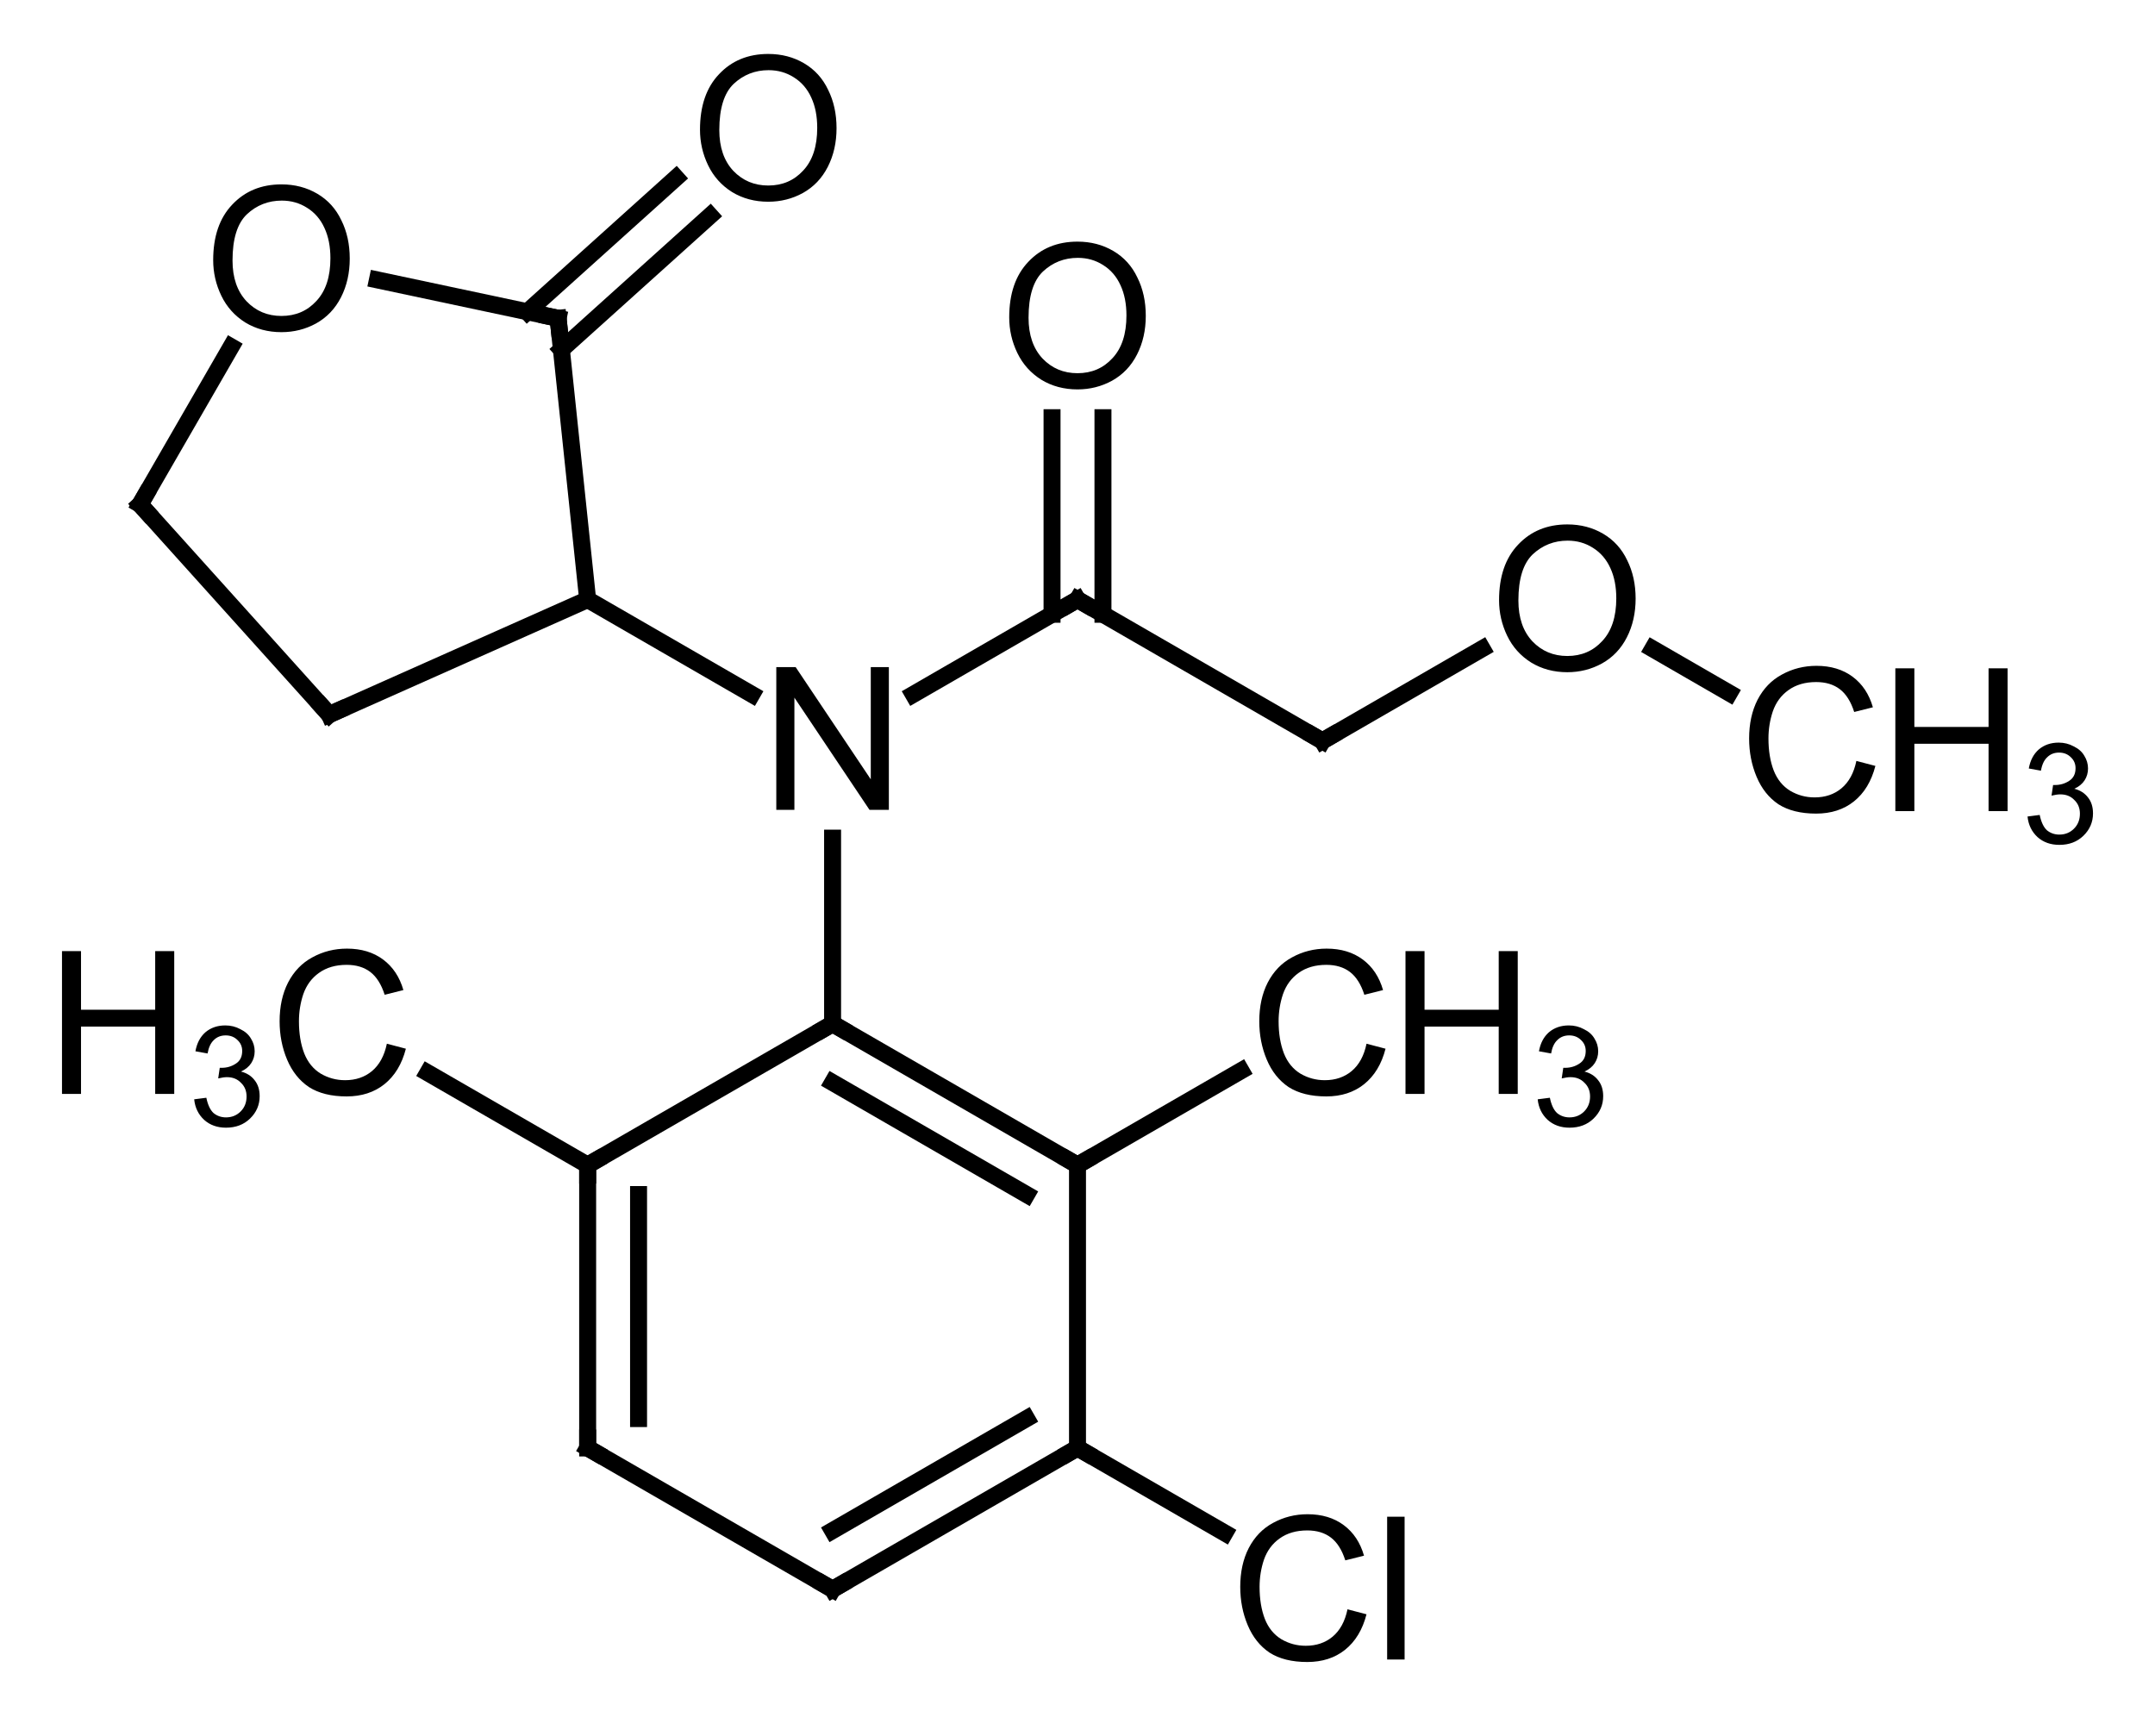 <?xml version="1.0"?>
<!DOCTYPE svg PUBLIC '-//W3C//DTD SVG 1.0//EN'
          'http://www.w3.org/TR/2001/REC-SVG-20010904/DTD/svg10.dtd'>
<svg style="fill-opacity:1; color-rendering:auto; color-interpolation:auto; text-rendering:auto; stroke:black; stroke-linecap:square; stroke-miterlimit:10; shape-rendering:auto; stroke-opacity:1; fill:black; stroke-dasharray:none; font-weight:normal; stroke-width:1; font-family:'Dialog'; font-style:normal; stroke-linejoin:miter; font-size:12px; stroke-dashoffset:0; image-rendering:auto;" xmlns="http://www.w3.org/2000/svg" width="108" viewBox="0 0 108.0 87.0" xmlns:xlink="http://www.w3.org/1999/xlink" height="87"
><!--Generated in ChemDoodle 12.7.0: PD94bWwgdmVyc2lvbj0iMS4wIiBlbmNvZGluZz0iVVRGLTgiIHN0YW5kYWxvbmU9Im5vIj8+DQo8ZCBmPSJzOmljeG1sIiBpZD0iMSIgbXY9InM6My4zLjAiIHA9InM6Q2hlbURvb2RsZSIgcGM9Imk6MSIgcHI9Imk6MSIgdj0iczoxMi43LjAiPg0KICAgIDxwIGIxMD0iYjp0cnVlIiBiMTA1PSJiOnRydWUiIGIxMDY9ImI6ZmFsc2UiIGIxMDc9ImI6ZmFsc2UiIGIxMDk9ImI6ZmFsc2UiIGIxMTA9ImI6ZmFsc2UiIGIxMTE9ImI6dHJ1ZSIgYjExMj0iYjp0cnVlIiBiMTE0PSJiOnRydWUiIGIxMTU9ImI6ZmFsc2UiIGIxMTY9ImI6dHJ1ZSIgYjExOD0iYjp0cnVlIiBiMTIxPSJiOnRydWUiIGIxMjk9ImI6ZmFsc2UiIGIxMzE9ImI6ZmFsc2UiIGIxMzI9ImI6ZmFsc2UiIGIxMzM9ImI6dHJ1ZSIgYjE0NT0iYjpmYWxzZSIgYjE0Nj0iYjp0cnVlIiBiMTQ3PSJiOmZhbHNlIiBiMTUyPSJiOmZhbHNlIiBiMTU1PSJiOnRydWUiIGIxNjY9ImI6dHJ1ZSIgYjE2Nz0iYjp0cnVlIiBiMTcwPSJiOmZhbHNlIiBiMTcxPSJiOnRydWUiIGIxNzM9ImI6dHJ1ZSIgYjE3OT0iYjp0cnVlIiBiMjAxPSJiOmZhbHNlIiBiMjE2PSJiOnRydWUiIGIyMjY9ImI6dHJ1ZSIgYjIyNz0iYjpmYWxzZSIgYjIzPSJiOnRydWUiIGIyND0iYjp0cnVlIiBiMjQ1PSJiOnRydWUiIGIyNDY9ImI6dHJ1ZSIgYjI0Nz0iYjpmYWxzZSIgYjI0OD0iYjpmYWxzZSIgYjI1NT0iYjpmYWxzZSIgYjI1Nj0iYjp0cnVlIiBiMzA5PSJiOmZhbHNlIiBiMzEwPSJiOmZhbHNlIiBiMzExPSJiOmZhbHNlIiBiMzU9ImI6ZmFsc2UiIGI0MD0iYjpmYWxzZSIgYjQyPSJiOmZhbHNlIiBiOTA9ImI6ZmFsc2UiIGI5Mz0iYjp0cnVlIiBjMTA9ImM6MTI4LDEyOCwxMjgiIGMxMT0iYzoxMjgsMCwwIiBjMTI9ImM6MCwwLDAiIGMxND0iYzoxMjgsMTI4LDEyOCIgYzE5PSJjOjAsMCwwIiBjMj0iYzowLDAsMCIgYzM9ImM6MCwwLDAiIGM0PSJjOjEyOCwxMjgsMTI4IiBjNT0iYzoyNTUsMjU1LDI1NSIgYzY9ImM6MCwwLDAiIGM3PSJjOjI1NSwyNTUsMjU1IiBjOD0iYzowLDAsMCIgYzk9ImM6MCwwLDAiIGYxPSJmOjIwLjAiIGYxMD0iZjoxMC4wIiBmMTE9ImY6MC41MjM1OTg4IiBmMTI9ImY6NS4wIiBmMTM9ImY6My4wIiBmMTQ9ImY6MS4yIiBmMTU9ImY6MC4wIiBmMTY9ImY6Ni4wIiBmMTc9ImY6Mi4wIiBmMTg9ImY6NC4wIiBmMTk9ImY6MC4xMDQ3MTk3NiIgZjI9ImY6MS4wIiBmMjE9ImY6Mi4wIiBmMjI9ImY6My4wIiBmMjM9ImY6MC4wIiBmMjQ9ImY6MTAuMCIgZjI1PSJmOjEuMCIgZjI4PSJmOjEuMCIgZjI5PSJmOjEuMCIgZjM9ImY6MC41IiBmMzA9ImY6MC4zIiBmMzE9ImY6MC4zIiBmMzI9ImY6MC4zIiBmMzM9ImY6MC4zIiBmMzQ9ImY6Ni4wIiBmMzU9ImY6NS40OTc3ODc1IiBmMzY9ImY6MC43IiBmMzc9ImY6MS4wIiBmMzg9ImY6My4wIiBmMzk9ImY6MS4yIiBmND0iZjo1LjAiIGY0MD0iZjowLjAiIGY0MT0iZjoxLjAiIGY0Mj0iZjoxMC4wIiBmNDM9ImY6MTAuMCIgZjQ0PSJmOjAuNTIzNTk4OCIgZjQ1PSJmOjUuMCIgZjQ2PSJmOjEuMCIgZjQ3PSJmOjMuMCIgZjQ4PSJmOjEuMiIgZjQ5PSJmOjAuMCIgZjU9ImY6MC4xNSIgZjUxPSJmOjIwLjAiIGY1Mj0iZjo1LjAiIGY1Mz0iZjoxNS4wIiBmNTQ9ImY6MC4zIiBmNTU9ImY6MS4wIiBmNTY9ImY6MC41IiBmNTc9ImY6MS4wIiBmNTg9ImY6NS4wIiBmNTk9ImY6NC4wIiBmNj0iZjoxLjA0NzE5NzYiIGY2MT0iZjoyLjAiIGY2Mj0iZjoxMC4wIiBmNjM9ImY6MS4wIiBmNjU9ImY6NS4wIiBmNjY9ImY6NC4wIiBmNjc9ImY6MjAuMCIgZjY4PSJmOjAuNCIgZjY5PSJmOjMuMCIgZjc9ImY6MS41IiBmNzA9ImY6MTIuMCIgZjcxPSJmOjEwLjAiIGY3Mj0iZjowLjMiIGY5PSJmOjAuNyIgaTE2PSJpOjAiIGkxNz0iaTowIiBpMj0iaTo3OTIiIGkyMj0iaToyIiBpMjY9Imk6MSIgaTM9Imk6NjEyIiBpMzM9Imk6MCIgaTM3PSJpOjAiIGk0PSJpOjM2IiBpNDA9Imk6MSIgaTQzPSJpOjEiIGk0ND0iaTowIiBpNDU9Imk6MCIgaTU9Imk6MzYiIGk2PSJpOjM2IiBpNz0iaTozNiIgaTg9Imk6NiIgaWQ9IjIiIHMyMD0iczpCYXNpYyIgczIyPSJzOkFuZ3N0cm9tIiB0MT0idDpBcmlhbCwwLDE0IiB0Mj0idDpUaW1lcyBOZXcgUm9tYW4sMCwxMiIvPg0KICAgIDxhbiBhPSJzOm51bGwiIGNpPSJzOm51bGwiIGNuPSJzOm51bGwiIGNzPSJzOm51bGwiIGQ9InM6bnVsbCIgaWQ9IjMiIGs9InM6bnVsbCIgdD0iczpudWxsIi8+DQogICAgPGN0IGlkPSI0Ii8+DQogICAgPGZ0IGlkPSI1Ij4NCiAgICAgICAgPF9mIHZhbHVlPSJBcmlhbCIvPg0KICAgIDwvZnQ+DQogICAgPGEgYXQyPSJiOmZhbHNlIiBhdDM9ImQ6MC4wIiBhdDQ9Imk6MCIgY28xPSJiOmZhbHNlIiBmMjE9ImY6MS40MTczMTI2IiBpZD0iNiIgbD0iczpDIiBwPSJwMzoyMjAuMCwyNDcuMDQ5MDMsMC4wIiB0MT0idDpBcmlhbCwwLDEwIi8+DQogICAgPGEgYXQyPSJiOmZhbHNlIiBhdDM9ImQ6MC4wIiBhdDQ9Imk6MCIgY28xPSJiOmZhbHNlIiBmMjE9ImY6MS40MTczMTI2IiBpZD0iNyIgbD0iczpPIiBwPSJwMzoyMjAuMCwyMzIuODc1ODEsMC4wIiB0MT0idDpBcmlhbCwwLDEwIi8+DQogICAgPGEgYXQyPSJiOmZhbHNlIiBhdDM9ImQ6MC4wIiBhdDQ9Imk6MCIgY28xPSJiOmZhbHNlIiBmMjE9ImY6MS40MTczMTI2IiBpZD0iOCIgbD0iczpOIiBwPSJwMzoyMDcuNzI1NjUsMjU0LjEzNTY0LDAuMCIgdDE9InQ6QXJpYWwsMCwxMCIvPg0KICAgIDxhIGF0Mj0iYjpmYWxzZSIgYXQzPSJkOjAuMCIgYXQ0PSJpOjAiIGNvMT0iYjpmYWxzZSIgZjIxPSJmOjEuNDE3MzEyNiIgaWQ9IjkiIGw9InM6QyIgcD0icDM6MjMyLjI3NDM1LDI1NC4xMzU2NCwwLjAiIHQxPSJ0OkFyaWFsLDAsMTAiLz4NCiAgICA8YSBhdDI9ImI6ZmFsc2UiIGF0Mz0iZDowLjAiIGF0ND0iaTowIiBjbzE9ImI6ZmFsc2UiIGYyMT0iZjoxLjQxNzMxMjYiIGlkPSIxMCIgbD0iczpDIiBwPSJwMzoxOTUuNDUxMjYsMjQ3LjA0OTAzLDAuMCIgdDE9InQ6QXJpYWwsMCwxMCIvPg0KICAgIDxhIGF0Mj0iYjpmYWxzZSIgYXQzPSJkOjAuMCIgYXQ0PSJpOjAiIGNvMT0iYjpmYWxzZSIgZjIxPSJmOjEuNDE3MzEyNiIgaWQ9IjExIiBsPSJzOkMiIHA9InAzOjIwNy43MjU2NSwyNjguMzA4ODQsMC4wIiB0MT0idDpBcmlhbCwwLDEwIi8+DQogICAgPGEgYXQyPSJiOmZhbHNlIiBhdDM9ImQ6MC4wIiBhdDQ9Imk6MCIgY28xPSJiOmZhbHNlIiBmMjE9ImY6MS40MTczMTI2IiBpZD0iMTIiIGw9InM6TyIgcD0icDM6MjQ0LjU0ODc0LDI0Ny4wNDksMC4wIiB0MT0idDpBcmlhbCwwLDEwIi8+DQogICAgPGEgYXQyPSJiOmZhbHNlIiBhdDM9ImQ6MC4wIiBhdDQ9Imk6MCIgY28xPSJiOmZhbHNlIiBmMjE9ImY6MS40MTczMTI2IiBpZD0iMTMiIGw9InM6QyIgcD0icDM6MTgyLjUwMzM5LDI1Mi44MTM4LDAuMCIgdDE9InQ6QXJpYWwsMCwxMCIvPg0KICAgIDxhIGF0Mj0iYjpmYWxzZSIgYXQzPSJkOjAuMCIgYXQ0PSJpOjAiIGNvMT0iYjpmYWxzZSIgZjIxPSJmOjEuNDE3MzEyNiIgaWQ9IjE0IiBsPSJzOkMiIHA9InAzOjE5My45Njk3NiwyMzIuOTUzNDUsMC4wIiB0MT0idDpBcmlhbCwwLDEwIi8+DQogICAgPGEgYXQyPSJiOmZhbHNlIiBhdDM9ImQ6MC4wIiBhdDQ9Imk6MCIgY28xPSJiOmZhbHNlIiBmMjE9ImY6MS40MTczMTI2IiBpZD0iMTUiIGw9InM6QyIgcD0icDM6MjIwLjAsMjc1LjM5NTQ1LDAuMCIgdDE9InQ6QXJpYWwsMCwxMCIvPg0KICAgIDxhIGF0Mj0iYjpmYWxzZSIgYXQzPSJkOjAuMCIgYXQ0PSJpOjAiIGNvMT0iYjpmYWxzZSIgZjIxPSJmOjEuNDE3MzEyNiIgaWQ9IjE2IiBsPSJzOkMiIHA9InAzOjE5NS40NTEyNiwyNzUuMzk1NDUsMC4wIiB0MT0idDpBcmlhbCwwLDEwIi8+DQogICAgPGEgYXQyPSJiOmZhbHNlIiBhdDM9ImQ6MC4wIiBhdDQ9Imk6MCIgY28xPSJiOmZhbHNlIiBmMjE9ImY6MS40MTczMTI2IiBpZD0iMTciIGw9InM6Q0gzIiBwPSJwMzoyNTYuODIzMTIsMjU0LjEzNTYsMC4wIiB0MT0idDpBcmlhbCwwLDEwIi8+DQogICAgPGEgYXQyPSJiOmZhbHNlIiBhdDM9ImQ6MC4wIiBhdDQ9Imk6MCIgY28xPSJiOmZhbHNlIiBmMjE9ImY6MS40MTczMTI2IiBpZD0iMTgiIGw9InM6QyIgcD0icDM6MTczLjAxOTY1LDI0Mi4yODEwNSwwLjAiIHQxPSJ0OkFyaWFsLDAsMTAiLz4NCiAgICA8YSBhdDI9ImI6ZmFsc2UiIGF0Mz0iZDowLjAiIGF0ND0iaTowIiBjbzE9ImI6ZmFsc2UiIGYyMT0iZjoxLjQxNzMxMjYiIGlkPSIxOSIgbD0iczpPIiBwPSJwMzoxODAuMTA2MjYsMjMwLjAwNjY3LDAuMCIgdDE9InQ6QXJpYWwsMCwxMCIvPg0KICAgIDxhIGF0Mj0iYjpmYWxzZSIgYXQzPSJkOjAuMCIgYXQ0PSJpOjAiIGNvMT0iYjpmYWxzZSIgZjIxPSJmOjEuNDE3MzEyNiIgaWQ9IjIwIiBsPSJzOk8iIHA9InAzOjIwNC41MDI1LDIyMy40Njk3MSwwLjAiIHQxPSJ0OkFyaWFsLDAsMTAiLz4NCiAgICA8YSBhdDI9ImI6ZmFsc2UiIGF0Mz0iZDowLjAiIGF0ND0iaTowIiBjbzE9ImI6ZmFsc2UiIGYyMT0iZjoxLjQxNzMxMjYiIGlkPSIyMSIgbD0iczpDSDMiIHA9InAzOjIzMi4yNzQzNSwyNjguMzA4ODQsMC4wIiB0MT0idDpBcmlhbCwwLDEwIi8+DQogICAgPGEgYXQyPSJiOmZhbHNlIiBhdDM9ImQ6MC4wIiBhdDQ9Imk6MCIgY28xPSJiOmZhbHNlIiBmMjE9ImY6MS40MTczMTI2IiBpZD0iMjIiIGw9InM6QyIgcD0icDM6MjIwLjAsMjg5LjU2ODY2LDAuMCIgdDE9InQ6QXJpYWwsMCwxMCIvPg0KICAgIDxhIGF0Mj0iYjpmYWxzZSIgYXQzPSJkOjAuMCIgYXQ0PSJpOjAiIGNvMT0iYjpmYWxzZSIgZjIxPSJmOjEuNDE3MzEyNiIgaWQ9IjIzIiBsPSJzOkNIMyIgcD0icDM6MTgzLjE3Njg4LDI2OC4zMDg4NCwwLjAiIHQxPSJ0OkFyaWFsLDAsMTAiLz4NCiAgICA8YSBhdDI9ImI6ZmFsc2UiIGF0Mz0iZDowLjAiIGF0ND0iaTowIiBjbzE9ImI6ZmFsc2UiIGYyMT0iZjoxLjQxNzMxMjYiIGlkPSIyNCIgbD0iczpDIiBwPSJwMzoxOTUuNDUxMjYsMjg5LjU2ODY2LDAuMCIgdDE9InQ6QXJpYWwsMCwxMCIvPg0KICAgIDxhIGF0Mj0iYjpmYWxzZSIgYXQzPSJkOjAuMCIgYXQ0PSJpOjAiIGNvMT0iYjpmYWxzZSIgZjIxPSJmOjEuNDE3MzEyNiIgaWQ9IjI1IiBsPSJzOkMiIHA9InAzOjIwNy43MjU2NSwyOTYuNjU1MjcsMC4wIiB0MT0idDpBcmlhbCwwLDEwIi8+DQogICAgPGEgYXQyPSJiOmZhbHNlIiBhdDM9ImQ6MC4wIiBhdDQ9Imk6MCIgY28xPSJiOmZhbHNlIiBmMjE9ImY6MS40MTczMTI2IiBpZD0iMjYiIGw9InM6Q2wiIHA9InAzOjIzMi4yNzQzNSwyOTYuNjU1MjcsMC4wIiB0MT0idDpBcmlhbCwwLDEwIi8+DQogICAgPGIgYTE9Imk6NiIgYTI9Imk6NyIgYjI0PSJiOmZhbHNlIiBibzI9ImI6ZmFsc2UiIGJvMz0iaToyIiBjbzE9ImI6ZmFsc2UiIGYxMj0iZjoyLjI2NzcxNTUiIGYxMz0iZjoxLjk4NDIzNzciIGYxND0iZjoxLjAiIGYxNj0iZjozLjQwMTU3MzIiIGYyPSJmOjAuODUwMzg3NiIgZjIyPSJmOjEuNDE3MzEyNiIgZjU9ImY6MC4xOCIgZjU4PSJmOjIuMjY3NzE1NSIgaWQ9IjI3IiB0PSJzOkRvdWJsZSIgdDE9InQ6QXJpYWwsMCwxMCIgem89InM6MCIvPg0KICAgIDxiIGExPSJpOjYiIGEyPSJpOjgiIGIyND0iYjpmYWxzZSIgYm8yPSJiOmZhbHNlIiBibzM9Imk6MiIgY28xPSJiOmZhbHNlIiBmMTI9ImY6Mi4yNjc3MTU1IiBmMTM9ImY6MS45ODQyMzc3IiBmMTQ9ImY6MS4wIiBmMTY9ImY6My40MDE1NzMyIiBmMj0iZjowLjg1MDM4NzYiIGYyMj0iZjoxLjQxNzMxMjYiIGY1PSJmOjAuMTgiIGY1OD0iZjoyLjI2NzcxNTUiIGlkPSIyOCIgdD0iczpTaW5nbGUiIHQxPSJ0OkFyaWFsLDAsMTAiIHpvPSJzOjIiLz4NCiAgICA8YiBhMT0iaTo2IiBhMj0iaTo5IiBiMjQ9ImI6ZmFsc2UiIGJvMj0iYjpmYWxzZSIgYm8zPSJpOjIiIGNvMT0iYjpmYWxzZSIgZjEyPSJmOjIuMjY3NzE1NSIgZjEzPSJmOjEuOTg0MjM3NyIgZjE0PSJmOjEuMCIgZjE2PSJmOjMuNDAxNTczMiIgZjI9ImY6MC44NTAzODc2IiBmMjI9ImY6MS40MTczMTI2IiBmNT0iZjowLjE4IiBmNTg9ImY6Mi4yNjc3MTU1IiBpZD0iMjkiIHQ9InM6U2luZ2xlIiB0MT0idDpBcmlhbCwwLDEwIiB6bz0iczoxIi8+DQogICAgPGIgYTE9Imk6OCIgYTI9Imk6MTAiIGIyND0iYjpmYWxzZSIgYm8yPSJiOmZhbHNlIiBibzM9Imk6MiIgY28xPSJiOmZhbHNlIiBmMTI9ImY6Mi4yNjc3MTU1IiBmMTM9ImY6MS45ODQyMzc3IiBmMTQ9ImY6MS4wIiBmMTY9ImY6My40MDE1NzMyIiBmMj0iZjowLjg1MDM4NzYiIGYyMj0iZjoxLjQxNzMxMjYiIGY1PSJmOjAuMTgiIGY1OD0iZjoyLjI2NzcxNTUiIGlkPSIzMCIgdD0iczpTaW5nbGUiIHQxPSJ0OkFyaWFsLDAsMTAiIHpvPSJzOjkiLz4NCiAgICA8YiBhMT0iaTo4IiBhMj0iaToxMSIgYjI0PSJiOmZhbHNlIiBibzI9ImI6ZmFsc2UiIGJvMz0iaToyIiBjbzE9ImI6ZmFsc2UiIGYxMj0iZjoyLjI2NzcxNTUiIGYxMz0iZjoxLjk4NDIzNzciIGYxND0iZjoxLjAiIGYxNj0iZjozLjQwMTU3MzIiIGYyPSJmOjAuODUwMzg3NiIgZjIyPSJmOjEuNDE3MzEyNiIgZjU9ImY6MC4xOCIgZjU4PSJmOjIuMjY3NzE1NSIgaWQ9IjMxIiB0PSJzOlNpbmdsZSIgdDE9InQ6QXJpYWwsMCwxMCIgem89InM6MTgiLz4NCiAgICA8YiBhMT0iaTo5IiBhMj0iaToxMiIgYjI0PSJiOmZhbHNlIiBibzI9ImI6ZmFsc2UiIGJvMz0iaToyIiBjbzE9ImI6ZmFsc2UiIGYxMj0iZjoyLjI2NzcxNTUiIGYxMz0iZjoxLjk4NDIzNzciIGYxND0iZjoxLjAiIGYxNj0iZjozLjQwMTU3MzIiIGYyPSJmOjAuODUwMzg3NiIgZjIyPSJmOjEuNDE3MzEyNiIgZjU9ImY6MC4xOCIgZjU4PSJmOjIuMjY3NzE1NSIgaWQ9IjMyIiB0PSJzOlNpbmdsZSIgdDE9InQ6QXJpYWwsMCwxMCIgem89InM6MTkiLz4NCiAgICA8YiBhMT0iaToxMCIgYTI9Imk6MTMiIGIyND0iYjpmYWxzZSIgYm8yPSJiOmZhbHNlIiBibzM9Imk6MiIgY28xPSJiOmZhbHNlIiBmMTI9ImY6Mi4yNjc3MTU1IiBmMTM9ImY6MS45ODQyMzc3IiBmMTQ9ImY6MS4wIiBmMTY9ImY6My40MDE1NzMyIiBmMj0iZjowLjg1MDM4NzYiIGYyMj0iZjoxLjQxNzMxMjYiIGY1PSJmOjAuMTgiIGY1OD0iZjoyLjI2NzcxNTUiIGlkPSIzMyIgdD0iczpTaW5nbGUiIHQxPSJ0OkFyaWFsLDAsMTAiIHpvPSJzOjUiLz4NCiAgICA8YiBhMT0iaToxNCIgYTI9Imk6MTAiIGIyND0iYjpmYWxzZSIgYm8yPSJiOmZhbHNlIiBibzM9Imk6MiIgY28xPSJiOmZhbHNlIiBmMTI9ImY6Mi4yNjc3MTU1IiBmMTM9ImY6MS45ODQyMzc3IiBmMTQ9ImY6MS4wIiBmMTY9ImY6My40MDE1NzMyIiBmMj0iZjowLjg1MDM4NzYiIGYyMj0iZjoxLjQxNzMxMjYiIGY1PSJmOjAuMTgiIGY1OD0iZjoyLjI2NzcxNTUiIGlkPSIzNCIgdD0iczpTaW5nbGUiIHQxPSJ0OkFyaWFsLDAsMTAiIHpvPSJzOjQiLz4NCiAgICA8YiBhMT0iaToxMSIgYTI9Imk6MTUiIGIyND0iYjpmYWxzZSIgYm8yPSJiOmZhbHNlIiBibzM9Imk6MiIgY28xPSJiOmZhbHNlIiBmMTI9ImY6Mi4yNjc3MTU1IiBmMTM9ImY6MS45ODQyMzc3IiBmMTQ9ImY6MS4wIiBmMTY9ImY6My40MDE1NzMyIiBmMj0iZjowLjg1MDM4NzYiIGYyMj0iZjoxLjQxNzMxMjYiIGY1PSJmOjAuMTgiIGY1OD0iZjoyLjI2NzcxNTUiIGlkPSIzNSIgdD0iczpEb3VibGUiIHQxPSJ0OkFyaWFsLDAsMTAiIHpvPSJzOjE1Ii8+DQogICAgPGIgYTE9Imk6MTEiIGEyPSJpOjE2IiBiMjQ9ImI6ZmFsc2UiIGJvMj0iYjpmYWxzZSIgYm8zPSJpOjIiIGNvMT0iYjpmYWxzZSIgZjEyPSJmOjIuMjY3NzE1NSIgZjEzPSJmOjEuOTg0MjM3NyIgZjE0PSJmOjEuMCIgZjE2PSJmOjMuNDAxNTczMiIgZjI9ImY6MC44NTAzODc2IiBmMjI9ImY6MS40MTczMTI2IiBmNT0iZjowLjE4IiBmNTg9ImY6Mi4yNjc3MTU1IiBpZD0iMzYiIHQ9InM6U2luZ2xlIiB0MT0idDpBcmlhbCwwLDEwIiB6bz0iczoxMCIvPg0KICAgIDxiIGExPSJpOjEyIiBhMj0iaToxNyIgYjI0PSJiOmZhbHNlIiBibzI9ImI6ZmFsc2UiIGJvMz0iaToyIiBjbzE9ImI6ZmFsc2UiIGYxMj0iZjoyLjI2NzcxNTUiIGYxMz0iZjoxLjk4NDIzNzciIGYxND0iZjoxLjAiIGYxNj0iZjozLjQwMTU3MzIiIGYyPSJmOjAuODUwMzg3NiIgZjIyPSJmOjEuNDE3MzEyNiIgZjU9ImY6MC4xOCIgZjU4PSJmOjIuMjY3NzE1NSIgaWQ9IjM3IiB0PSJzOlNpbmdsZSIgdDE9InQ6QXJpYWwsMCwxMCIgem89InM6MjAiLz4NCiAgICA8YiBhMT0iaToxMyIgYTI9Imk6MTgiIGIyND0iYjpmYWxzZSIgYm8yPSJiOmZhbHNlIiBibzM9Imk6MiIgY28xPSJiOmZhbHNlIiBmMTI9ImY6Mi4yNjc3MTU1IiBmMTM9ImY6MS45ODQyMzc3IiBmMTQ9ImY6MS4wIiBmMTY9ImY6My40MDE1NzMyIiBmMj0iZjowLjg1MDM4NzYiIGYyMj0iZjoxLjQxNzMxMjYiIGY1PSJmOjAuMTgiIGY1OD0iZjoyLjI2NzcxNTUiIGlkPSIzOCIgdD0iczpTaW5nbGUiIHQxPSJ0OkFyaWFsLDAsMTAiIHpvPSJzOjYiLz4NCiAgICA8YiBhMT0iaToxOSIgYTI9Imk6MTQiIGIyND0iYjpmYWxzZSIgYm8yPSJiOmZhbHNlIiBibzM9Imk6MiIgY28xPSJiOmZhbHNlIiBmMTI9ImY6Mi4yNjc3MTU1IiBmMTM9ImY6MS45ODQyMzc3IiBmMTQ9ImY6MS4wIiBmMTY9ImY6My40MDE1NzMyIiBmMj0iZjowLjg1MDM4NzYiIGYyMj0iZjoxLjQxNzMxMjYiIGY1PSJmOjAuMTgiIGY1OD0iZjoyLjI2NzcxNTUiIGlkPSIzOSIgdD0iczpTaW5nbGUiIHQxPSJ0OkFyaWFsLDAsMTAiIHpvPSJzOjMiLz4NCiAgICA8YiBhMT0iaToxNCIgYTI9Imk6MjAiIGIyND0iYjpmYWxzZSIgYm8yPSJiOmZhbHNlIiBibzM9Imk6MiIgY28xPSJiOmZhbHNlIiBmMTI9ImY6Mi4yNjc3MTU1IiBmMTM9ImY6MS45ODQyMzc3IiBmMTQ9ImY6MS4wIiBmMTY9ImY6My40MDE1NzMyIiBmMj0iZjowLjg1MDM4NzYiIGYyMj0iZjoxLjQxNzMxMjYiIGY1PSJmOjAuMTgiIGY1OD0iZjoyLjI2NzcxNTUiIGlkPSI0MCIgdD0iczpEb3VibGUiIHQxPSJ0OkFyaWFsLDAsMTAiIHpvPSJzOjgiLz4NCiAgICA8YiBhMT0iaToxNSIgYTI9Imk6MjEiIGIyND0iYjpmYWxzZSIgYm8yPSJiOmZhbHNlIiBibzM9Imk6MiIgY28xPSJiOmZhbHNlIiBmMTI9ImY6Mi4yNjc3MTU1IiBmMTM9ImY6MS45ODQyMzc3IiBmMTQ9ImY6MS4wIiBmMTY9ImY6My40MDE1NzMyIiBmMj0iZjowLjg1MDM4NzYiIGYyMj0iZjoxLjQxNzMxMjYiIGY1PSJmOjAuMTgiIGY1OD0iZjoyLjI2NzcxNTUiIGlkPSI0MSIgdD0iczpTaW5nbGUiIHQxPSJ0OkFyaWFsLDAsMTAiIHpvPSJzOjE2Ii8+DQogICAgPGIgYTE9Imk6MjIiIGEyPSJpOjE1IiBiMjQ9ImI6ZmFsc2UiIGJvMj0iYjpmYWxzZSIgYm8zPSJpOjIiIGNvMT0iYjpmYWxzZSIgZjEyPSJmOjIuMjY3NzE1NSIgZjEzPSJmOjEuOTg0MjM3NyIgZjE0PSJmOjEuMCIgZjE2PSJmOjMuNDAxNTczMiIgZjI9ImY6MC44NTAzODc2IiBmMjI9ImY6MS40MTczMTI2IiBmNT0iZjowLjE4IiBmNTg9ImY6Mi4yNjc3MTU1IiBpZD0iNDIiIHQ9InM6U2luZ2xlIiB0MT0idDpBcmlhbCwwLDEwIiB6bz0iczoxNCIvPg0KICAgIDxiIGExPSJpOjE2IiBhMj0iaToyMyIgYjI0PSJiOmZhbHNlIiBibzI9ImI6ZmFsc2UiIGJvMz0iaToyIiBjbzE9ImI6ZmFsc2UiIGYxMj0iZjoyLjI2NzcxNTUiIGYxMz0iZjoxLjk4NDIzNzciIGYxND0iZjoxLjAiIGYxNj0iZjozLjQwMTU3MzIiIGYyPSJmOjAuODUwMzg3NiIgZjIyPSJmOjEuNDE3MzEyNiIgZjU9ImY6MC4xOCIgZjU4PSJmOjIuMjY3NzE1NSIgaWQ9IjQzIiB0PSJzOlNpbmdsZSIgdDE9InQ6QXJpYWwsMCwxMCIgem89InM6MTciLz4NCiAgICA8YiBhMT0iaToxNiIgYTI9Imk6MjQiIGIyND0iYjpmYWxzZSIgYm8yPSJiOmZhbHNlIiBibzM9Imk6MiIgY28xPSJiOmZhbHNlIiBmMTI9ImY6Mi4yNjc3MTU1IiBmMTM9ImY6MS45ODQyMzc3IiBmMTQ9ImY6MS4wIiBmMTY9ImY6My40MDE1NzMyIiBmMj0iZjowLjg1MDM4NzYiIGYyMj0iZjoxLjQxNzMxMjYiIGY1PSJmOjAuMTgiIGY1OD0iZjoyLjI2NzcxNTUiIGlkPSI0NCIgdD0iczpEb3VibGUiIHQxPSJ0OkFyaWFsLDAsMTAiIHpvPSJzOjExIi8+DQogICAgPGIgYTE9Imk6MTkiIGEyPSJpOjE4IiBiMjQ9ImI6ZmFsc2UiIGJvMj0iYjpmYWxzZSIgYm8zPSJpOjIiIGNvMT0iYjpmYWxzZSIgZjEyPSJmOjIuMjY3NzE1NSIgZjEzPSJmOjEuOTg0MjM3NyIgZjE0PSJmOjEuMCIgZjE2PSJmOjMuNDAxNTczMiIgZjI9ImY6MC44NTAzODc2IiBmMjI9ImY6MS40MTczMTI2IiBmNT0iZjowLjE4IiBmNTg9ImY6Mi4yNjc3MTU1IiBpZD0iNDUiIHQ9InM6U2luZ2xlIiB0MT0idDpBcmlhbCwwLDEwIiB6bz0iczo3Ii8+DQogICAgPGIgYTE9Imk6MjUiIGEyPSJpOjIyIiBiMjQ9ImI6ZmFsc2UiIGJvMj0iYjpmYWxzZSIgYm8zPSJpOjIiIGNvMT0iYjpmYWxzZSIgZjEyPSJmOjIuMjY3NzE1NSIgZjEzPSJmOjEuOTg0MjM3NyIgZjE0PSJmOjEuMCIgZjE2PSJmOjMuNDAxNTczMiIgZjI9ImY6MC44NTAzODc2IiBmMjI9ImY6MS40MTczMTI2IiBmNT0iZjowLjE4IiBmNTg9ImY6Mi4yNjc3MTU1IiBpZD0iNDYiIHQ9InM6RG91YmxlIiB0MT0idDpBcmlhbCwwLDEwIiB6bz0iczoxMyIvPg0KICAgIDxiIGExPSJpOjIyIiBhMj0iaToyNiIgYjI0PSJiOmZhbHNlIiBibzI9ImI6ZmFsc2UiIGJvMz0iaToyIiBjbzE9ImI6ZmFsc2UiIGYxMj0iZjoyLjI2NzcxNTUiIGYxMz0iZjoxLjk4NDIzNzciIGYxND0iZjoxLjAiIGYxNj0iZjozLjQwMTU3MzIiIGYyPSJmOjAuODUwMzg3NiIgZjIyPSJmOjEuNDE3MzEyNiIgZjU9ImY6MC4xOCIgZjU4PSJmOjIuMjY3NzE1NSIgaWQ9IjQ3IiB0PSJzOlNpbmdsZSIgdDE9InQ6QXJpYWwsMCwxMCIgem89InM6MjEiLz4NCiAgICA8YiBhMT0iaToyNCIgYTI9Imk6MjUiIGIyND0iYjpmYWxzZSIgYm8yPSJiOmZhbHNlIiBibzM9Imk6MiIgY28xPSJiOmZhbHNlIiBmMTI9ImY6Mi4yNjc3MTU1IiBmMTM9ImY6MS45ODQyMzc3IiBmMTQ9ImY6MS4wIiBmMTY9ImY6My40MDE1NzMyIiBmMj0iZjowLjg1MDM4NzYiIGYyMj0iZjoxLjQxNzMxMjYiIGY1PSJmOjAuMTgiIGY1OD0iZjoyLjI2NzcxNTUiIGlkPSI0OCIgdD0iczpTaW5nbGUiIHQxPSJ0OkFyaWFsLDAsMTAiIHpvPSJzOjEyIi8+DQo8L2Q+DQo=--><defs id="genericDefs"
  /><g
  ><g transform="translate(-166,-217)" style="stroke-linecap:butt; text-rendering:geometricPrecision; color-rendering:optimizeQuality; image-rendering:optimizeQuality; color-interpolation:linearRGB; stroke-width:0.85;"
    ><line y2="237.934" style="fill:none;" x1="221.276" x2="221.276" y1="247.786"
      /><line y2="237.934" style="fill:none;" x1="218.724" x2="218.724" y1="247.786"
      /><line y2="254.136" style="fill:none;" x1="220" x2="232.274" y1="247.049"
      /><line y2="251.799" style="fill:none;" x1="220" x2="211.773" y1="247.049"
      /><line y2="232.953" style="fill:none;" x1="184.915" x2="193.97" y1="231.029"
      /><line y2="247.049" style="fill:none;" x1="193.97" x2="195.451" y1="232.953"
      /><line y2="252.814" style="fill:none;" x1="195.451" x2="182.503" y1="247.049"
      /><line y2="242.281" style="fill:none;" x1="182.503" x2="173.02" y1="252.814"
      /><line y2="242.281" style="fill:none;" x1="177.581" x2="173.02" y1="234.38"
      /><line y2="227.808" style="fill:none;" x1="194.135" x2="201.59" y1="234.522"
      /><line y2="225.912" style="fill:none;" x1="192.428" x2="199.883" y1="232.626"
      /><line y2="247.049" style="fill:none;" x1="203.678" x2="195.451" y1="251.799"
      /><line y2="275.395" style="fill:none;" x1="207.726" x2="195.451" y1="268.309"
      /><line y2="289.569" style="fill:none;" x1="195.451" x2="195.451" y1="275.395"
      /><line y2="288.096" style="fill:none;" x1="198.002" x2="198.002" y1="276.868"
      /><line y2="296.655" style="fill:none;" x1="195.451" x2="207.726" y1="289.569"
      /><line y2="289.569" style="fill:none;" x1="207.726" x2="220" y1="296.655"
      /><line y2="288.096" style="fill:none;" x1="207.726" x2="217.449" y1="293.709"
      /><line y2="275.395" style="fill:none;" x1="220" x2="220" y1="289.569"
      /><line y2="275.395" style="fill:none;" x1="207.726" x2="220" y1="268.309"
      /><line y2="276.868" style="fill:none;" x1="207.726" x2="217.449" y1="271.255"
      /><line y2="270.664" style="fill:none;" x1="220" x2="228.195" y1="275.395"
      /><line y2="270.77" style="fill:none;" x1="195.451" x2="187.439" y1="275.395"
      /><line y2="268.309" style="fill:none;" x1="207.726" x2="207.726" y1="259.006"
      /><line y2="249.514" style="fill:none;" x1="232.274" x2="240.279" y1="254.136"
      /><line y2="251.736" style="fill:none;" x1="248.827" x2="252.666" y1="249.519"
      /><line y2="293.83" style="fill:none;" x1="220" x2="227.381" y1="289.569"
      /><path d="M219.567 247.299 L220 247.049 L220.433 247.299" style="fill:none; stroke-miterlimit:5;"
      /><path d="M232.707 253.886 L232.274 254.136 L231.841 253.886" style="fill:none; stroke-miterlimit:5;"
      /><path d="M216.578 232.907 Q216.578 231.126 217.531 230.126 Q218.484 229.11 220 229.11 Q221 229.11 221.797 229.579 Q222.594 230.048 223 230.907 Q223.422 231.751 223.422 232.829 Q223.422 233.907 222.984 234.766 Q222.547 235.626 221.734 236.079 Q220.938 236.516 220 236.516 Q218.984 236.516 218.188 236.032 Q217.391 235.532 216.984 234.688 Q216.578 233.845 216.578 232.907 ZM217.547 232.923 Q217.547 234.22 218.25 234.97 Q218.953 235.704 220 235.704 Q221.062 235.704 221.75 234.954 Q222.453 234.204 222.453 232.813 Q222.453 231.938 222.156 231.298 Q221.859 230.641 221.281 230.282 Q220.719 229.923 220.016 229.923 Q219 229.923 218.266 230.61 Q217.547 231.298 217.547 232.923 Z" style="stroke-miterlimit:5; stroke:none;"
      /><path d="M204.905 257.589 L204.905 250.433 L205.874 250.433 L209.64 256.058 L209.64 250.433 L210.546 250.433 L210.546 257.589 L209.577 257.589 L205.812 251.964 L205.812 257.589 L204.905 257.589 Z" style="stroke-miterlimit:5; stroke:none;"
      /><path d="M241.127 247.08 Q241.127 245.299 242.08 244.299 Q243.033 243.283 244.549 243.283 Q245.549 243.283 246.346 243.752 Q247.143 244.221 247.549 245.08 Q247.971 245.924 247.971 247.002 Q247.971 248.08 247.533 248.94 Q247.096 249.799 246.283 250.252 Q245.486 250.69 244.549 250.69 Q243.533 250.69 242.736 250.205 Q241.939 249.705 241.533 248.862 Q241.127 248.018 241.127 247.08 ZM242.096 247.096 Q242.096 248.393 242.799 249.143 Q243.502 249.877 244.549 249.877 Q245.611 249.877 246.299 249.127 Q247.002 248.377 247.002 246.987 Q247.002 246.112 246.705 245.471 Q246.408 244.815 245.83 244.455 Q245.268 244.096 244.564 244.096 Q243.549 244.096 242.814 244.783 Q242.096 245.471 242.096 247.096 Z" style="stroke-miterlimit:5; stroke:none;"
      /><path d="M208.159 268.559 L207.726 268.309 L207.293 268.559" style="fill:none; stroke-miterlimit:5;"
      /><path d="M259.034 255.136 L259.987 255.386 Q259.69 256.542 258.909 257.167 Q258.143 257.776 257.018 257.776 Q255.862 257.776 255.128 257.308 Q254.409 256.823 254.034 255.933 Q253.659 255.042 253.659 254.011 Q253.659 252.901 254.081 252.073 Q254.518 251.229 255.3 250.808 Q256.097 250.37 257.034 250.37 Q258.112 250.37 258.847 250.917 Q259.581 251.464 259.862 252.448 L258.925 252.683 Q258.675 251.901 258.206 251.542 Q257.737 251.183 257.018 251.183 Q256.19 251.183 255.628 251.589 Q255.081 251.979 254.847 252.651 Q254.628 253.308 254.628 254.011 Q254.628 254.933 254.893 255.62 Q255.159 256.292 255.722 256.636 Q256.284 256.964 256.94 256.964 Q257.737 256.964 258.284 256.511 Q258.847 256.042 259.034 255.136 Z" style="stroke-miterlimit:5; stroke:none;"
      /><path d="M260.987 257.651 L260.987 250.495 L261.94 250.495 L261.94 253.433 L265.659 253.433 L265.659 250.495 L266.612 250.495 L266.612 257.651 L265.659 257.651 L265.659 254.276 L261.94 254.276 L261.94 257.651 L260.987 257.651 Z" style="stroke-miterlimit:5; stroke:none;"
      /><path d="M267.612 257.922 L268.222 257.843 Q268.331 258.375 268.581 258.609 Q268.847 258.828 269.206 258.828 Q269.643 258.828 269.94 258.531 Q270.237 258.234 270.237 257.781 Q270.237 257.359 269.956 257.093 Q269.69 256.812 269.253 256.812 Q269.081 256.812 268.815 256.875 L268.893 256.343 Q268.956 256.343 268.987 256.343 Q269.378 256.343 269.69 256.14 Q270.018 255.937 270.018 255.5 Q270.018 255.172 269.784 254.953 Q269.55 254.718 269.19 254.718 Q268.831 254.718 268.597 254.953 Q268.362 255.172 268.284 255.625 L267.675 255.515 Q267.784 254.906 268.175 254.562 Q268.581 254.218 269.175 254.218 Q269.581 254.218 269.925 254.406 Q270.284 254.578 270.456 254.875 Q270.643 255.172 270.643 255.515 Q270.643 255.843 270.472 256.109 Q270.3 256.375 269.956 256.531 Q270.393 256.64 270.643 256.968 Q270.893 257.281 270.893 257.765 Q270.893 258.422 270.409 258.89 Q269.94 259.343 269.206 259.343 Q268.55 259.343 268.112 258.953 Q267.675 258.547 267.612 257.922 Z" style="stroke-miterlimit:5; stroke:none;"
      /><path d="M182.96 252.61 L182.503 252.814 L182.169 252.442" style="fill:none; stroke-miterlimit:5;"
      /><path d="M193.481 232.85 L193.97 232.953 L194.022 233.451" style="fill:none; stroke-miterlimit:5;"
      /><path d="M219.567 275.145 L220 275.395 L220.433 275.145" style="fill:none; stroke-miterlimit:5;"
      /><path d="M195.451 275.895 L195.451 275.395 L195.884 275.145" style="fill:none; stroke-miterlimit:5;"
      /><path d="M173.27 241.848 L173.02 242.281 L173.354 242.653" style="fill:none; stroke-miterlimit:5;"
      /><path d="M201.081 223.501 Q201.081 221.72 202.034 220.72 Q202.987 219.704 204.502 219.704 Q205.502 219.704 206.299 220.173 Q207.096 220.642 207.502 221.501 Q207.924 222.345 207.924 223.423 Q207.924 224.501 207.487 225.36 Q207.049 226.22 206.237 226.673 Q205.44 227.11 204.502 227.11 Q203.487 227.11 202.69 226.626 Q201.893 226.126 201.487 225.282 Q201.081 224.439 201.081 223.501 ZM202.049 223.517 Q202.049 224.814 202.752 225.564 Q203.456 226.298 204.502 226.298 Q205.565 226.298 206.252 225.548 Q206.956 224.798 206.956 223.407 Q206.956 222.532 206.659 221.892 Q206.362 221.235 205.784 220.876 Q205.221 220.517 204.518 220.517 Q203.502 220.517 202.768 221.204 Q202.049 221.892 202.049 223.517 Z" style="stroke-miterlimit:5; stroke:none;"
      /><path d="M176.684 230.038 Q176.684 228.257 177.637 227.257 Q178.591 226.241 180.106 226.241 Q181.106 226.241 181.903 226.71 Q182.7 227.179 183.106 228.038 Q183.528 228.882 183.528 229.96 Q183.528 231.038 183.091 231.897 Q182.653 232.757 181.841 233.21 Q181.044 233.647 180.106 233.647 Q179.091 233.647 178.294 233.163 Q177.497 232.663 177.091 231.819 Q176.684 230.975 176.684 230.038 ZM177.653 230.054 Q177.653 231.35 178.356 232.1 Q179.059 232.835 180.106 232.835 Q181.169 232.835 181.856 232.085 Q182.559 231.335 182.559 229.944 Q182.559 229.069 182.262 228.429 Q181.966 227.772 181.387 227.413 Q180.825 227.054 180.122 227.054 Q179.106 227.054 178.372 227.741 Q177.653 228.429 177.653 230.054 Z" style="stroke-miterlimit:5; stroke:none;"
      /><path d="M234.485 269.309 L235.438 269.559 Q235.142 270.715 234.36 271.34 Q233.595 271.95 232.47 271.95 Q231.313 271.95 230.579 271.481 Q229.86 270.996 229.485 270.106 Q229.11 269.215 229.11 268.184 Q229.11 267.075 229.532 266.246 Q229.97 265.403 230.751 264.981 Q231.548 264.543 232.485 264.543 Q233.563 264.543 234.298 265.09 Q235.032 265.637 235.313 266.621 L234.376 266.856 Q234.126 266.075 233.657 265.715 Q233.188 265.356 232.47 265.356 Q231.642 265.356 231.079 265.762 Q230.532 266.153 230.298 266.825 Q230.079 267.481 230.079 268.184 Q230.079 269.106 230.345 269.793 Q230.61 270.465 231.173 270.809 Q231.735 271.137 232.392 271.137 Q233.188 271.137 233.735 270.684 Q234.298 270.215 234.485 269.309 Z" style="stroke-miterlimit:5; stroke:none;"
      /><path d="M236.438 271.825 L236.438 264.668 L237.392 264.668 L237.392 267.606 L241.11 267.606 L241.11 264.668 L242.063 264.668 L242.063 271.825 L241.11 271.825 L241.11 268.45 L237.392 268.45 L237.392 271.825 L236.438 271.825 Z" style="stroke-miterlimit:5; stroke:none;"
      /><path d="M243.063 272.095 L243.673 272.017 Q243.782 272.548 244.032 272.782 Q244.298 273.001 244.657 273.001 Q245.095 273.001 245.392 272.704 Q245.688 272.407 245.688 271.954 Q245.688 271.532 245.407 271.267 Q245.142 270.985 244.704 270.985 Q244.532 270.985 244.267 271.048 L244.345 270.517 Q244.407 270.517 244.438 270.517 Q244.829 270.517 245.142 270.313 Q245.47 270.11 245.47 269.673 Q245.47 269.345 245.235 269.126 Q245.001 268.892 244.642 268.892 Q244.282 268.892 244.048 269.126 Q243.813 269.345 243.735 269.798 L243.126 269.688 Q243.235 269.079 243.626 268.735 Q244.032 268.392 244.626 268.392 Q245.032 268.392 245.376 268.579 Q245.735 268.751 245.907 269.048 Q246.095 269.345 246.095 269.688 Q246.095 270.017 245.923 270.282 Q245.751 270.548 245.407 270.704 Q245.845 270.813 246.095 271.142 Q246.345 271.454 246.345 271.938 Q246.345 272.595 245.86 273.063 Q245.392 273.517 244.657 273.517 Q244.001 273.517 243.563 273.126 Q243.126 272.72 243.063 272.095 Z" style="stroke-miterlimit:5; stroke:none;"
      /><path d="M219.567 289.819 L220 289.569 L220.433 289.819" style="fill:none; stroke-miterlimit:5;"
      /><path d="M185.388 269.309 L186.341 269.559 Q186.044 270.715 185.263 271.34 Q184.497 271.95 183.372 271.95 Q182.216 271.95 181.482 271.481 Q180.763 270.996 180.388 270.106 Q180.013 269.215 180.013 268.184 Q180.013 267.075 180.435 266.246 Q180.872 265.403 181.653 264.981 Q182.45 264.543 183.388 264.543 Q184.466 264.543 185.2 265.09 Q185.935 265.637 186.216 266.621 L185.278 266.856 Q185.028 266.075 184.56 265.715 Q184.091 265.356 183.372 265.356 Q182.544 265.356 181.982 265.762 Q181.435 266.153 181.2 266.825 Q180.982 267.481 180.982 268.184 Q180.982 269.106 181.247 269.793 Q181.513 270.465 182.075 270.809 Q182.638 271.137 183.294 271.137 Q184.091 271.137 184.638 270.684 Q185.2 270.215 185.388 269.309 Z" style="stroke-miterlimit:5; stroke:none;"
      /><path d="M169.107 271.825 L169.107 264.668 L170.06 264.668 L170.06 267.606 L173.778 267.606 L173.778 264.668 L174.732 264.668 L174.732 271.825 L173.778 271.825 L173.778 268.45 L170.06 268.45 L170.06 271.825 L169.107 271.825 Z" style="stroke-miterlimit:5; stroke:none;"
      /><path d="M175.732 272.095 L176.341 272.017 Q176.45 272.548 176.7 272.782 Q176.966 273.001 177.325 273.001 Q177.763 273.001 178.06 272.704 Q178.357 272.407 178.357 271.954 Q178.357 271.532 178.075 271.267 Q177.81 270.985 177.372 270.985 Q177.2 270.985 176.935 271.048 L177.013 270.517 Q177.075 270.517 177.107 270.517 Q177.497 270.517 177.81 270.313 Q178.138 270.11 178.138 269.673 Q178.138 269.345 177.903 269.126 Q177.669 268.892 177.31 268.892 Q176.95 268.892 176.716 269.126 Q176.482 269.345 176.403 269.798 L175.794 269.688 Q175.903 269.079 176.294 268.735 Q176.7 268.392 177.294 268.392 Q177.7 268.392 178.044 268.579 Q178.403 268.751 178.575 269.048 Q178.763 269.345 178.763 269.688 Q178.763 270.017 178.591 270.282 Q178.419 270.548 178.075 270.704 Q178.513 270.813 178.763 271.142 Q179.013 271.454 179.013 271.938 Q179.013 272.595 178.528 273.063 Q178.06 273.517 177.325 273.517 Q176.669 273.517 176.232 273.126 Q175.794 272.72 175.732 272.095 Z" style="stroke-miterlimit:5; stroke:none;"
      /><path d="M195.451 289.069 L195.451 289.569 L195.884 289.819" style="fill:none; stroke-miterlimit:5;"
      /><path d="M233.531 297.655 L234.484 297.905 Q234.187 299.062 233.406 299.687 Q232.64 300.296 231.515 300.296 Q230.359 300.296 229.625 299.827 Q228.906 299.343 228.531 298.452 Q228.156 297.562 228.156 296.53 Q228.156 295.421 228.578 294.593 Q229.015 293.749 229.796 293.327 Q230.593 292.89 231.531 292.89 Q232.609 292.89 233.343 293.437 Q234.078 293.983 234.359 294.968 L233.421 295.202 Q233.171 294.421 232.703 294.062 Q232.234 293.702 231.515 293.702 Q230.687 293.702 230.125 294.108 Q229.578 294.499 229.343 295.171 Q229.125 295.827 229.125 296.53 Q229.125 297.452 229.39 298.14 Q229.656 298.812 230.218 299.155 Q230.781 299.483 231.437 299.483 Q232.234 299.483 232.781 299.03 Q233.343 298.562 233.531 297.655 ZM235.518 300.171 L235.518 293.015 L236.393 293.015 L236.393 300.171 L235.518 300.171 Z" style="stroke-miterlimit:5; stroke:none;"
      /><path d="M207.293 296.405 L207.726 296.655 L208.159 296.405" style="fill:none; stroke-miterlimit:5;"
    /></g
  ></g
></svg
>
